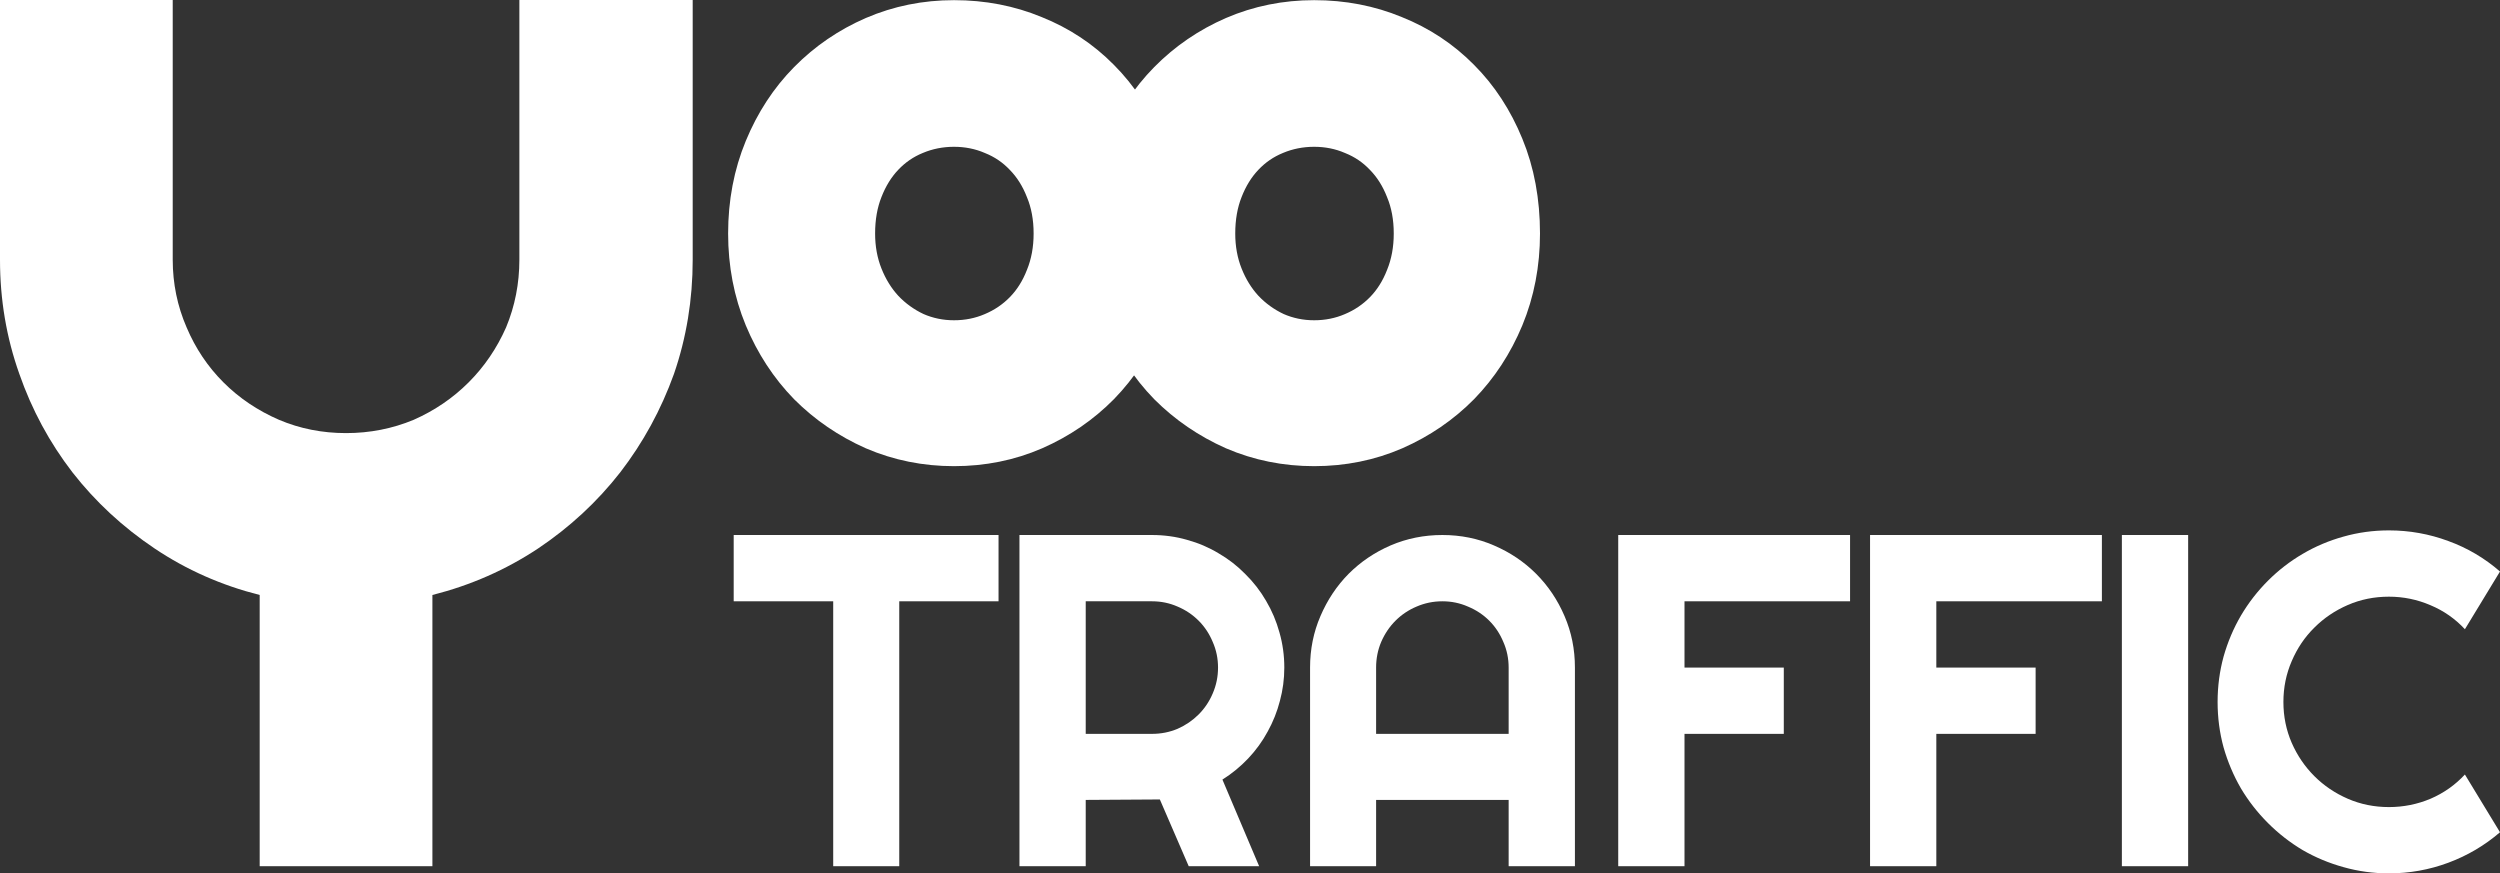 <svg width="687" height="240" viewBox="0 0 687 240" fill="none" xmlns="http://www.w3.org/2000/svg">
<rect x="0" y="0" width="687" height="240" fill="#333333" stroke="none"/>
<path d="M71.361 238.033H118.825V163.502C129.335 160.846 139.016 156.586 147.867 150.721C156.608 144.856 164.131 137.884 170.437 129.806C176.744 121.617 181.667 112.598 185.208 102.749C188.637 92.79 190.352 82.332 190.352 71.377V0H142.723V71.377C142.723 77.906 141.506 84.103 139.072 89.968C136.527 95.722 133.097 100.757 128.782 105.073C124.467 109.389 119.433 112.819 113.68 115.364C107.816 117.799 101.621 119.016 95.093 119.016C88.566 119.016 82.425 117.799 76.672 115.364C70.808 112.819 65.719 109.389 61.404 105.073C57.089 100.757 53.715 95.722 51.281 89.968C48.736 84.103 47.464 77.906 47.464 71.377V0H0V71.377C0 82.332 1.77 92.79 5.311 102.749C8.74 112.598 13.608 121.617 19.915 129.806C26.221 137.884 33.745 144.856 42.485 150.721C51.225 156.586 60.851 160.846 71.361 163.502V238.033Z" fill="white"/>
<path d="M247.114 238.033H228.966V165.235H201.618V147.02H274.399V165.235H247.114V238.033Z" fill="white"/>
<path d="M298.357 165.235V201.666H316.568C319.064 201.666 321.412 201.2 323.612 200.269C325.811 199.296 327.736 197.985 329.386 196.334C331.036 194.684 332.326 192.759 333.257 190.559C334.23 188.316 334.716 185.947 334.716 183.45C334.716 180.954 334.23 178.606 333.257 176.406C332.326 174.163 331.036 172.217 329.386 170.567C327.736 168.916 325.811 167.626 323.612 166.695C321.412 165.722 319.064 165.235 316.568 165.235H298.357ZM298.357 238.033H280.146V147.02H316.568C319.91 147.02 323.125 147.464 326.213 148.353C329.301 149.199 332.178 150.426 334.843 152.034C337.55 153.6 340.004 155.504 342.204 157.746C344.446 159.946 346.349 162.4 347.915 165.108C349.522 167.816 350.749 170.715 351.595 173.803C352.483 176.892 352.928 180.108 352.928 183.45C352.928 186.582 352.526 189.628 351.722 192.59C350.96 195.552 349.839 198.365 348.359 201.031C346.921 203.697 345.144 206.151 343.029 208.393C340.914 210.636 338.545 212.582 335.922 214.232L346.011 238.033H326.658L318.726 219.69L298.357 219.817V238.033Z" fill="white"/>
<path d="M414.577 201.666V183.45C414.577 180.954 414.09 178.606 413.117 176.406C412.187 174.163 410.897 172.217 409.247 170.567C407.597 168.916 405.651 167.626 403.409 166.695C401.209 165.722 398.861 165.235 396.366 165.235C393.87 165.235 391.501 165.722 389.259 166.695C387.059 167.626 385.134 168.916 383.484 170.567C381.835 172.217 380.523 174.163 379.55 176.406C378.62 178.606 378.154 180.954 378.154 183.45V201.666H414.577ZM432.788 238.033H414.577V219.817H378.154V238.033H360.006V183.45C360.006 178.415 360.958 173.698 362.862 169.297C364.765 164.854 367.346 160.983 370.603 157.683C373.903 154.382 377.752 151.78 382.152 149.876C386.594 147.972 391.332 147.02 396.366 147.02C401.4 147.02 406.116 147.972 410.516 149.876C414.958 151.78 418.828 154.382 422.128 157.683C425.427 160.983 428.029 164.854 429.933 169.297C431.836 173.698 432.788 178.415 432.788 183.45V238.033Z" fill="white"/>
<path d="M462.901 238.033H444.69V147.02H508.397V165.235H462.901V183.45H490.186V201.666H462.901V238.033Z" fill="white"/>
<path d="M532.101 238.033H513.89V147.02H577.598V165.235H532.101V183.45H559.386V201.666H532.101V238.033Z" fill="white"/>
<path d="M601.302 238.033H583.09V147.02H601.302V238.033Z" fill="white"/>
<path d="M687 228.703C682.77 232.342 678.032 235.134 672.786 237.08C667.541 239.027 662.105 240 656.479 240C652.164 240 647.997 239.429 643.978 238.286C640.002 237.186 636.258 235.621 632.747 233.59C629.278 231.517 626.105 229.041 623.229 226.164C620.352 223.287 617.877 220.114 615.805 216.644C613.774 213.132 612.188 209.388 611.046 205.41C609.946 201.391 609.396 197.223 609.396 192.907C609.396 188.591 609.946 184.424 611.046 180.404C612.188 176.384 613.774 172.64 615.805 169.17C617.877 165.658 620.352 162.464 623.229 159.587C626.105 156.709 629.278 154.255 632.747 152.224C636.258 150.151 640.002 148.564 643.978 147.464C647.997 146.322 652.164 145.751 656.479 145.751C662.105 145.751 667.541 146.724 672.786 148.67C678.032 150.574 682.77 153.367 687 157.048L677.355 172.915C674.69 170.038 671.538 167.837 667.9 166.314C664.262 164.749 660.455 163.966 656.479 163.966C652.46 163.966 648.695 164.728 645.184 166.251C641.673 167.774 638.606 169.847 635.983 172.471C633.36 175.052 631.287 178.119 629.765 181.673C628.242 185.185 627.48 188.93 627.48 192.907C627.48 196.884 628.242 200.629 629.765 204.141C631.287 207.61 633.36 210.657 635.983 213.28C638.606 215.904 641.673 217.977 645.184 219.5C648.695 221.023 652.46 221.785 656.479 221.785C660.455 221.785 664.262 221.023 667.9 219.5C671.538 217.934 674.69 215.713 677.355 212.836L687 228.703Z" fill="white"/>
<path d="M417.19 64.174C417.19 72.375 415.721 80.031 412.783 87.139C409.844 94.179 405.847 100.296 400.79 105.491C395.733 110.617 389.788 114.684 382.955 117.691C376.189 120.63 368.912 122.1 361.121 122.1C353.4 122.1 346.122 120.63 339.288 117.691C332.523 114.684 326.578 110.617 321.453 105.491C316.396 100.296 312.399 94.179 309.46 87.139C306.522 80.031 305.053 72.375 305.053 64.174C305.053 55.835 306.522 48.111 309.46 41.003C312.399 33.895 316.396 27.777 321.453 22.651C326.578 17.456 332.523 13.39 339.288 10.451C346.122 7.512 353.4 6.042 361.121 6.042C368.912 6.042 376.189 7.443 382.955 10.246C389.788 12.98 395.733 16.91 400.79 22.036C405.847 27.094 409.844 33.211 412.783 40.388C415.721 47.496 417.19 55.425 417.19 64.174ZM389.002 64.174C389.002 59.662 388.25 55.596 386.747 51.973C385.312 48.282 383.33 45.138 380.802 42.541C378.274 39.875 375.301 37.859 371.884 36.492C368.536 35.056 364.948 34.339 361.121 34.339C357.295 34.339 353.673 35.056 350.256 36.492C346.908 37.859 343.969 39.875 341.441 42.541C338.981 45.138 337.033 48.282 335.598 51.973C334.163 55.596 333.446 59.662 333.446 64.174C333.446 68.411 334.163 72.341 335.598 75.964C337.033 79.586 338.981 82.73 341.441 85.396C343.969 88.062 346.908 90.18 350.256 91.753C353.673 93.256 357.295 94.008 361.121 94.008C364.948 94.008 368.536 93.29 371.884 91.855C375.301 90.42 378.274 88.403 380.802 85.806C383.33 83.209 385.312 80.065 386.747 76.374C388.25 72.683 389.002 68.616 389.002 64.174Z" fill="white"/>
<path d="M318.226 64.174C318.226 72.375 316.756 80.031 313.818 87.139C310.88 94.179 306.882 100.296 301.825 105.491C296.768 110.617 290.823 114.684 283.99 117.691C277.225 120.63 269.947 122.1 262.157 122.1C254.435 122.1 247.157 120.63 240.324 117.691C233.558 114.684 227.613 110.617 222.488 105.491C217.431 100.296 213.434 94.179 210.495 87.139C207.557 80.031 206.088 72.375 206.088 64.174C206.088 55.835 207.557 48.111 210.495 41.003C213.434 33.895 217.431 27.777 222.488 22.651C227.613 17.456 233.558 13.39 240.324 10.451C247.157 7.512 254.435 6.042 262.157 6.042C269.947 6.042 277.225 7.443 283.99 10.246C290.823 12.98 296.768 16.91 301.825 22.036C306.882 27.094 310.88 33.211 313.818 40.388C316.756 47.496 318.226 55.425 318.226 64.174ZM290.037 64.174C290.037 59.662 289.286 55.596 287.782 51.973C286.347 48.282 284.366 45.138 281.837 42.541C279.309 39.875 276.336 37.859 272.919 36.492C269.571 35.056 265.983 34.339 262.157 34.339C258.33 34.339 254.708 35.056 251.291 36.492C247.943 37.859 245.005 39.875 242.476 42.541C240.016 45.138 238.069 48.282 236.634 51.973C235.199 55.596 234.481 59.662 234.481 64.174C234.481 68.411 235.199 72.341 236.634 75.964C238.069 79.586 240.016 82.73 242.476 85.396C245.005 88.062 247.943 90.18 251.291 91.753C254.708 93.256 258.33 94.008 262.157 94.008C265.983 94.008 269.571 93.29 272.919 91.855C276.336 90.42 279.309 88.403 281.837 85.806C284.366 83.209 286.347 80.065 287.782 76.374C289.286 72.683 290.037 68.616 290.037 64.174Z" fill="white"/>
<path d="M417.19 64.174C417.19 72.375 415.721 80.031 412.783 87.139C409.844 94.179 405.847 100.296 400.79 105.491C395.733 110.617 389.788 114.684 382.955 117.691C376.189 120.63 368.912 122.1 361.121 122.1C353.4 122.1 346.122 120.63 339.288 117.691C332.523 114.684 326.578 110.617 321.453 105.491C316.396 100.296 312.399 94.179 309.46 87.139C306.522 80.031 305.053 72.375 305.053 64.174C305.053 55.835 306.522 48.111 309.46 41.003C312.399 33.895 316.396 27.777 321.453 22.651C326.578 17.456 332.523 13.39 339.288 10.451C346.122 7.512 353.4 6.042 361.121 6.042C368.912 6.042 376.189 7.443 382.955 10.246C389.788 12.98 395.733 16.91 400.79 22.036C405.847 27.094 409.844 33.211 412.783 40.388C415.721 47.496 417.19 55.425 417.19 64.174ZM389.002 64.174C389.002 59.662 388.25 55.596 386.747 51.973C385.312 48.282 383.33 45.138 380.802 42.541C378.274 39.875 375.301 37.859 371.884 36.492C368.536 35.056 364.948 34.339 361.121 34.339C357.295 34.339 353.673 35.056 350.256 36.492C346.908 37.859 343.969 39.875 341.441 42.541C338.981 45.138 337.033 48.282 335.598 51.973C334.163 55.596 333.446 59.662 333.446 64.174C333.446 68.411 334.163 72.341 335.598 75.964C337.033 79.586 338.981 82.73 341.441 85.396C343.969 88.062 346.908 90.18 350.256 91.753C353.673 93.256 357.295 94.008 361.121 94.008C364.948 94.008 368.536 93.29 371.884 91.855C375.301 90.42 378.274 88.403 380.802 85.806C383.33 83.209 385.312 80.065 386.747 76.374C388.25 72.683 389.002 68.616 389.002 64.174Z" stroke="white" stroke-width="12"/>
<path d="M318.226 64.174C318.226 72.375 316.756 80.031 313.818 87.139C310.88 94.179 306.882 100.296 301.825 105.491C296.768 110.617 290.823 114.684 283.99 117.691C277.225 120.63 269.947 122.1 262.157 122.1C254.435 122.1 247.157 120.63 240.324 117.691C233.558 114.684 227.613 110.617 222.488 105.491C217.431 100.296 213.434 94.179 210.495 87.139C207.557 80.031 206.088 72.375 206.088 64.174C206.088 55.835 207.557 48.111 210.495 41.003C213.434 33.895 217.431 27.777 222.488 22.651C227.613 17.456 233.558 13.39 240.324 10.451C247.157 7.512 254.435 6.042 262.157 6.042C269.947 6.042 277.225 7.443 283.99 10.246C290.823 12.98 296.768 16.91 301.825 22.036C306.882 27.094 310.88 33.211 313.818 40.388C316.756 47.496 318.226 55.425 318.226 64.174ZM290.037 64.174C290.037 59.662 289.286 55.596 287.782 51.973C286.347 48.282 284.366 45.138 281.837 42.541C279.309 39.875 276.336 37.859 272.919 36.492C269.571 35.056 265.983 34.339 262.157 34.339C258.33 34.339 254.708 35.056 251.291 36.492C247.943 37.859 245.005 39.875 242.476 42.541C240.016 45.138 238.069 48.282 236.634 51.973C235.199 55.596 234.481 59.662 234.481 64.174C234.481 68.411 235.199 72.341 236.634 75.964C238.069 79.586 240.016 82.73 242.476 85.396C245.005 88.062 247.943 90.18 251.291 91.753C254.708 93.256 258.33 94.008 262.157 94.008C265.983 94.008 269.571 93.29 272.919 91.855C276.336 90.42 279.309 88.403 281.837 85.806C284.366 83.209 286.347 80.065 287.782 76.374C289.286 72.683 290.037 68.616 290.037 64.174Z" stroke="white" stroke-width="12"/>
</svg>
